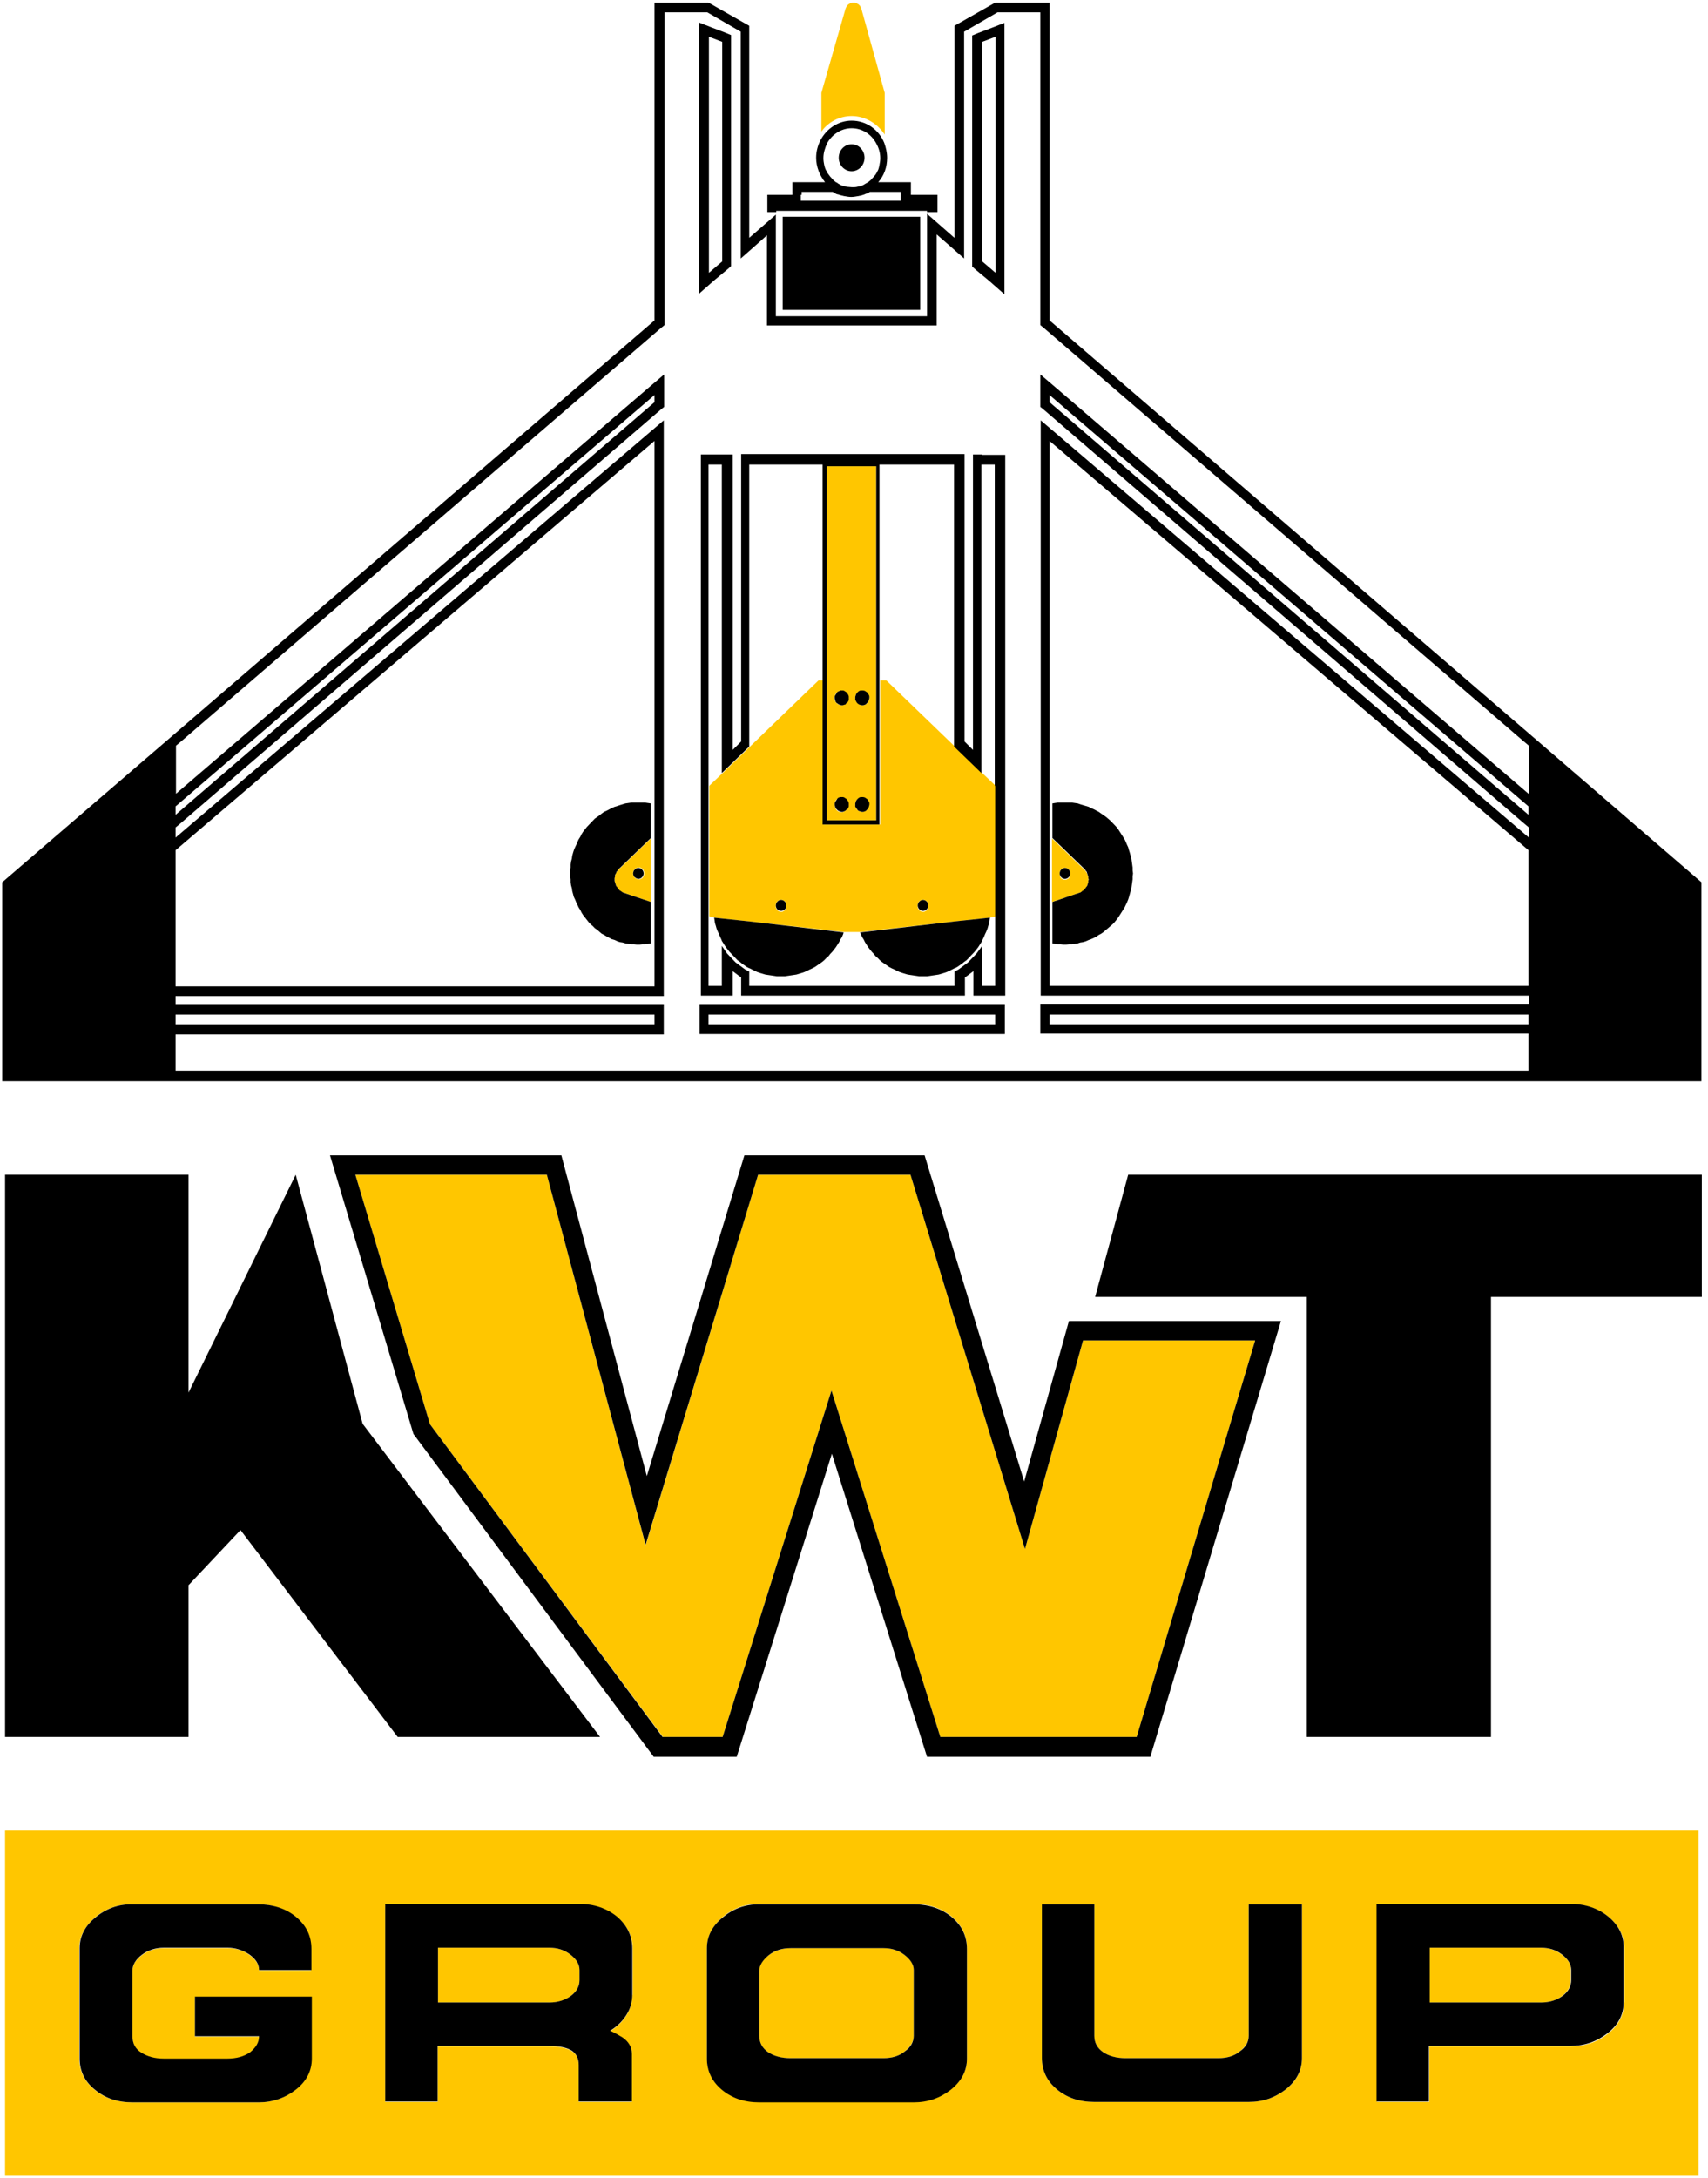 <svg width="102" height="130" viewBox="0 0 102 130" fill="none" xmlns="http://www.w3.org/2000/svg">
<path d="M39.592 103.668H43.155L49.655 82.991L56.155 103.668H67.879L74.957 79.998H64.677L61.21 92.449L54.373 70.112H45.273L38.557 92.223L32.658 70.112H21.223L25.677 85.003L39.592 103.668Z" fill="#FFC600"/>
<path d="M43.107 54.818L44.744 54.994L50.377 55.623H50.883H51.388L57.021 54.994L58.658 54.818L59.14 54.768L59.453 54.693V46.895L58.658 46.14L57.021 44.555L52.929 40.606H52.568V49.209H49.173V40.606H48.884L44.792 44.555L43.155 46.14L42.36 46.895V54.693L42.673 54.768L43.107 54.818ZM54.807 54.013V53.963L54.831 53.913L54.855 53.862L54.879 53.812L54.903 53.787L54.951 53.762L54.999 53.737L55.047 53.712H55.095H55.144H55.192L55.24 53.737L55.288 53.762L55.336 53.787L55.36 53.812L55.384 53.862L55.408 53.913V53.938V53.963V53.988V54.013V54.064V54.114V54.139V54.164V54.189V54.215L55.384 54.265L55.36 54.315L55.336 54.34L55.288 54.365L55.24 54.391L55.192 54.416H55.144H55.095H55.047L54.999 54.391L54.951 54.365L54.903 54.34L54.879 54.315L54.855 54.265L54.831 54.215L54.807 54.164V54.114V54.013ZM46.333 54.013V53.963L46.357 53.913L46.381 53.862L46.405 53.812L46.429 53.787L46.477 53.762L46.525 53.737L46.573 53.712H46.621H46.669H46.718L46.766 53.737L46.814 53.762L46.862 53.787L46.886 53.812L46.91 53.862L46.934 53.913V53.938V53.963V53.988V54.013V54.064V54.114V54.139V54.164V54.189V54.215L46.91 54.265L46.886 54.315L46.862 54.34H46.838L46.814 54.365L46.766 54.391L46.718 54.416H46.669H46.621H46.573L46.525 54.391L46.477 54.365L46.429 54.34L46.405 54.315L46.381 54.265L46.357 54.215L46.333 54.164V54.114V54.013Z" fill="#FFC600"/>
<path d="M49.366 48.957H52.327V27.828H49.366V48.957ZM51.075 41.587L51.099 41.512L51.123 41.436L51.171 41.361L51.244 41.31L51.316 41.26L51.388 41.235H51.484H51.581L51.653 41.26L51.725 41.31L51.797 41.361L51.845 41.436L51.894 41.512L51.918 41.587V41.688L51.894 41.788L51.87 41.839L51.821 41.914L51.773 41.989L51.701 42.04L51.629 42.065L51.557 42.09H51.46L51.388 42.065L51.316 42.04L51.244 41.989L51.171 41.914L51.123 41.864L51.099 41.788L51.075 41.713V41.587ZM51.075 47.951L51.099 47.876L51.123 47.8L51.171 47.725L51.244 47.674L51.316 47.624L51.388 47.599H51.484H51.557L51.629 47.624L51.701 47.674L51.773 47.725L51.821 47.8L51.87 47.876L51.894 47.951V48.052L51.87 48.152L51.845 48.203L51.797 48.278L51.749 48.354L51.677 48.404L51.605 48.429L51.532 48.454H51.436L51.364 48.429L51.292 48.404L51.219 48.354L51.171 48.303L51.123 48.228L51.099 48.152L51.075 48.077V47.951ZM49.847 41.587L49.871 41.512L49.895 41.436L49.944 41.361L50.016 41.31L50.088 41.26L50.16 41.235H50.233H50.329L50.401 41.26L50.473 41.31L50.545 41.361L50.594 41.436L50.642 41.512L50.666 41.587V41.688L50.642 41.788L50.618 41.839L50.569 41.914L50.521 41.989L50.449 42.04L50.377 42.065L50.305 42.09H50.208L50.136 42.065L50.064 42.04L49.992 41.989L49.919 41.914L49.871 41.839L49.847 41.763L49.823 41.663L49.847 41.587ZM49.847 47.951L49.871 47.876L49.895 47.8L49.944 47.725L50.016 47.674L50.088 47.624L50.16 47.599H50.257H50.329L50.401 47.624L50.473 47.674L50.545 47.725L50.594 47.8L50.642 47.876L50.666 47.951V48.052L50.642 48.152L50.618 48.203L50.569 48.278L50.521 48.354L50.449 48.404L50.377 48.454L50.281 48.479H50.208L50.136 48.454L50.064 48.429L49.992 48.379L49.944 48.328L49.895 48.253L49.871 48.178L49.847 48.077V47.951Z" fill="#FFC600"/>
<path d="M36.727 52.655L36.751 52.73L36.775 52.806L36.799 52.881L36.847 52.957L36.895 53.032L36.944 53.083L36.992 53.133L37.04 53.183L37.112 53.233L37.184 53.259L37.257 53.284L37.762 53.46L38.292 53.636L38.821 53.812L38.87 53.837V50.039L36.968 51.875L36.919 51.925L36.871 51.976L36.823 52.051L36.775 52.127L36.751 52.202L36.727 52.278L36.703 52.353V52.429V52.504V52.58L36.727 52.655ZM37.81 52.127V52.051L37.834 52.001L37.858 51.951V51.925L37.883 51.9L37.907 51.875L37.931 51.85L37.979 51.825L38.027 51.8L38.075 51.775H38.123H38.171H38.219L38.268 51.8L38.316 51.825L38.364 51.85L38.388 51.875L38.412 51.925L38.436 51.976L38.46 52.026V52.076V52.127V52.177V52.227L38.436 52.278L38.412 52.328L38.388 52.378L38.364 52.403L38.316 52.429L38.268 52.454L38.219 52.479H38.171H38.123H38.075L38.027 52.454L37.979 52.429L37.931 52.403L37.907 52.378L37.883 52.353L37.858 52.328V52.303L37.834 52.252L37.81 52.202V52.152V52.127Z" fill="#FFC600"/>
<path d="M63.425 53.636L63.955 53.46L64.46 53.284L64.532 53.259L64.605 53.233L64.677 53.183L64.725 53.133L64.773 53.083L64.821 53.032L64.87 52.957L64.918 52.881L64.942 52.806L64.966 52.73L64.99 52.655V52.58V52.504V52.429V52.353L64.966 52.278L64.942 52.202L64.918 52.127L64.87 52.051L64.821 51.976L64.773 51.925L64.725 51.875L62.823 50.039V53.837L62.871 53.812L63.425 53.636ZM63.281 52.102V52.051L63.305 52.001L63.329 51.951L63.353 51.9L63.377 51.875L63.425 51.85L63.473 51.825L63.521 51.8H63.569H63.618H63.666L63.714 51.825L63.762 51.85L63.81 51.875L63.834 51.9L63.858 51.951L63.883 52.001V52.026V52.051V52.076V52.102V52.152V52.202V52.227V52.252V52.278V52.303L63.858 52.353L63.834 52.403L63.81 52.429L63.762 52.454L63.714 52.479L63.666 52.504H63.618H63.569H63.521L63.473 52.479L63.425 52.454L63.377 52.429L63.353 52.403L63.329 52.353L63.305 52.303L63.281 52.252V52.202V52.102Z" fill="#FFC600"/>
<path d="M50.858 6.924C51.677 6.924 52.399 7.377 52.833 8.031V5.541L51.436 0.51L51.412 0.46L51.388 0.409L51.364 0.359L51.316 0.309L51.268 0.259L51.219 0.233L51.171 0.208L51.123 0.183L51.075 0.158H51.003H50.931H50.858L50.81 0.183L50.762 0.208L50.714 0.233L50.666 0.259L50.618 0.309L50.569 0.359L50.545 0.409L50.521 0.46L50.497 0.51L49.053 5.541V7.855C49.438 7.302 50.112 6.924 50.858 6.924Z" fill="#FFC600"/>
<path d="M54.012 116.673C53.651 116.396 53.218 116.27 52.76 116.27H47.223C46.718 116.27 46.284 116.421 45.899 116.698C45.514 116.975 45.345 117.302 45.345 117.629V121.502C45.345 121.93 45.514 122.232 45.875 122.483C46.236 122.735 46.669 122.836 47.199 122.836H52.76C53.266 122.836 53.699 122.71 54.036 122.433C54.373 122.156 54.566 121.854 54.566 121.502V117.578C54.566 117.251 54.397 116.949 54.012 116.673Z" fill="#FFC600"/>
<path d="M34.055 116.648C33.694 116.371 33.26 116.245 32.803 116.245H26.158V119.515H32.803C33.333 119.515 33.766 119.389 34.103 119.113C34.44 118.861 34.608 118.534 34.608 118.182V117.578C34.608 117.226 34.416 116.924 34.055 116.648Z" fill="#FFC600"/>
<path d="M93.253 116.648C92.892 116.371 92.458 116.245 92.001 116.245H85.357V119.515H92.001C92.531 119.515 92.964 119.389 93.301 119.113C93.638 118.861 93.806 118.534 93.806 118.182V117.578C93.831 117.226 93.638 116.924 93.253 116.648Z" fill="#FFC600"/>
<path d="M0.303 109.252V129.854H101.438V109.252H0.303ZM18.599 117.603H15.47C15.47 117.251 15.277 116.949 14.892 116.673C14.507 116.396 14.073 116.27 13.592 116.27H9.788C9.282 116.27 8.825 116.421 8.464 116.698C8.103 116.975 7.91 117.276 7.91 117.629V121.553C7.91 121.98 8.079 122.307 8.44 122.534C8.801 122.76 9.234 122.886 9.764 122.886H13.592C14.145 122.886 14.579 122.76 14.94 122.509C15.301 122.257 15.47 121.93 15.47 121.553H11.642V119.188H18.599V122.861C18.599 123.615 18.286 124.219 17.636 124.722C16.986 125.225 16.264 125.477 15.421 125.477H7.886C6.995 125.477 6.249 125.225 5.647 124.722C5.045 124.219 4.732 123.59 4.732 122.861V116.27C4.732 115.591 5.045 115.013 5.647 114.459C6.273 113.931 6.995 113.654 7.814 113.654H15.349C16.264 113.654 17.034 113.906 17.66 114.409C18.262 114.912 18.575 115.566 18.575 116.321V117.603H18.599ZM37.762 119.062C37.762 119.49 37.642 119.918 37.401 120.295C37.16 120.672 36.847 120.974 36.438 121.226C36.775 121.402 37.016 121.527 37.184 121.628C37.545 121.88 37.738 122.207 37.738 122.609V125.452H34.56V123.263C34.56 122.886 34.44 122.609 34.175 122.433C33.886 122.232 33.405 122.131 32.731 122.131H26.134V125.452H23.005V113.654H34.584C35.499 113.654 36.245 113.906 36.871 114.434C37.473 114.937 37.786 115.566 37.786 116.321V119.062H37.762ZM57.744 117.603V122.836C57.744 123.59 57.431 124.194 56.781 124.697C56.131 125.2 55.408 125.452 54.566 125.452H45.345C44.455 125.452 43.708 125.2 43.107 124.697C42.505 124.194 42.216 123.565 42.216 122.836V116.245C42.216 115.591 42.529 114.987 43.131 114.434C43.757 113.906 44.479 113.629 45.297 113.629H54.542C55.457 113.629 56.227 113.881 56.829 114.384C57.431 114.887 57.744 115.516 57.744 116.27V117.603ZM77.749 122.836C77.749 123.59 77.436 124.194 76.786 124.697C76.136 125.2 75.414 125.452 74.571 125.452H65.351C64.46 125.452 63.714 125.2 63.112 124.697C62.51 124.194 62.221 123.565 62.221 122.836V113.654H65.351V121.502C65.351 121.905 65.519 122.232 65.881 122.483C66.242 122.735 66.675 122.836 67.205 122.836H72.766C73.271 122.836 73.705 122.71 74.042 122.433C74.379 122.156 74.571 121.854 74.571 121.502V113.654H77.749V122.836ZM96.984 119.515C96.984 120.245 96.671 120.873 96.021 121.377C95.395 121.88 94.649 122.131 93.806 122.131H85.357V125.452H82.227V113.654H93.806C94.721 113.654 95.468 113.906 96.094 114.434C96.695 114.937 97.008 115.566 97.008 116.321V119.515H96.984Z" fill="#FFC600"/>
<path d="M67.421 70.112H67.373L65.399 77.407H75.751H78.038V103.668H89.04V77.407H101.631V70.112H77.918H67.421Z" fill="black"/>
<path d="M61.162 88.424L55.216 68.955H44.455L38.629 88.097L33.525 68.955H19.707L24.69 85.582L39.038 104.85H43.997L49.679 86.764L55.36 104.85H68.697L76.497 78.841H63.834L61.162 88.424ZM74.957 79.998L67.879 103.668H56.155L49.655 82.991L43.155 103.668H39.568L25.677 85.003L21.223 70.112H32.658L38.556 92.198L45.273 70.112H54.373L61.21 92.449L64.677 79.998H74.957Z" fill="black"/>
<path d="M0.303 70.112V103.668H11.257V94.612L14.362 91.317L23.751 103.668H35.836L21.657 84.978L17.66 70.112L11.257 83.117V70.112H0.303Z" fill="black"/>
<path d="M43.468 16.055L43.66 15.879V15.603V2.497V2.095L43.299 1.944L42.505 1.642L41.734 1.34V2.195V16.282V17.54L42.649 16.735L43.468 16.055ZM42.336 2.195L43.131 2.497V15.603L42.336 16.282V2.195Z" fill="black"/>
<path d="M58.658 59.975H57.021H44.768H43.131H42.336H41.782V60.553V61.132V61.711H42.336H43.131H44.768H57.021H58.658H59.453H60.007V61.132V60.553V59.975H59.453H58.658ZM59.429 61.132H58.634H56.997H44.744H43.107H42.312V60.553H43.107H44.744H56.997H58.634H59.429V61.132Z" fill="black"/>
<path d="M59.068 16.76L59.983 17.565V16.307V2.221V1.365L59.212 1.667L58.418 1.969L58.056 2.12V2.522V15.628V15.905L58.249 16.081L59.068 16.76ZM58.658 2.497L59.453 2.195V16.282L58.658 15.603V2.497Z" fill="black"/>
<path d="M46.333 12.584H55.36V12.66H55.986V11.628H54.397V10.874H52.447C52.784 10.496 52.977 9.993 52.977 9.415C52.977 9.113 52.905 8.811 52.808 8.534C52.495 7.755 51.749 7.201 50.858 7.201C50.064 7.201 49.366 7.679 49.005 8.358C48.836 8.685 48.74 9.037 48.74 9.415C48.74 9.968 48.956 10.471 49.27 10.874H47.319V11.628H45.827V12.66H46.357V12.584H46.333ZM49.245 9.943C49.245 9.893 49.221 9.867 49.221 9.842C49.197 9.717 49.173 9.591 49.173 9.44C49.173 9.113 49.27 8.836 49.39 8.559C49.679 8.031 50.233 7.654 50.858 7.654C51.484 7.654 52.038 8.006 52.327 8.559C52.471 8.811 52.568 9.113 52.568 9.44C52.568 9.591 52.544 9.717 52.52 9.842C52.52 9.893 52.495 9.918 52.495 9.968C52.471 10.069 52.447 10.144 52.399 10.22C52.375 10.245 52.351 10.295 52.351 10.32C52.303 10.396 52.255 10.471 52.182 10.547C52.158 10.572 52.134 10.597 52.11 10.622C52.038 10.723 51.942 10.798 51.845 10.874C51.821 10.899 51.797 10.899 51.749 10.924C51.701 10.949 51.629 10.999 51.581 11.025C51.556 11.05 51.508 11.05 51.484 11.075C51.412 11.1 51.364 11.125 51.292 11.125C51.268 11.125 51.219 11.15 51.195 11.15C51.099 11.175 51.003 11.175 50.883 11.175C50.786 11.175 50.666 11.15 50.569 11.15C50.545 11.15 50.497 11.125 50.473 11.125C50.401 11.1 50.353 11.1 50.281 11.075C50.233 11.05 50.208 11.05 50.184 11.025C50.136 10.999 50.064 10.974 50.016 10.924C49.992 10.899 49.968 10.899 49.919 10.874C49.823 10.798 49.727 10.723 49.655 10.622C49.631 10.597 49.607 10.572 49.583 10.547C49.534 10.471 49.462 10.396 49.414 10.32C49.39 10.295 49.366 10.245 49.366 10.22C49.294 10.119 49.27 10.018 49.245 9.943ZM47.873 11.628V11.452H49.27H49.727C49.775 11.477 49.847 11.528 49.895 11.553C49.944 11.578 49.992 11.603 50.04 11.603C50.112 11.628 50.208 11.653 50.305 11.679C50.353 11.679 50.377 11.704 50.425 11.704C50.569 11.729 50.69 11.754 50.834 11.754C50.979 11.754 51.099 11.729 51.244 11.704C51.292 11.704 51.316 11.679 51.388 11.679C51.484 11.653 51.557 11.628 51.629 11.603C51.677 11.578 51.725 11.553 51.773 11.553C51.821 11.528 51.894 11.502 51.942 11.452H52.399H53.795V11.628V11.98H47.825V11.628H47.873Z" fill="black"/>
<path d="M51.894 47.85L51.845 47.775L51.797 47.7L51.725 47.649L51.653 47.599L51.557 47.574H51.484H51.388L51.316 47.599L51.244 47.649L51.171 47.725L51.123 47.8L51.099 47.876L51.075 47.951V48.052V48.127L51.123 48.228L51.171 48.278L51.219 48.354L51.292 48.404L51.388 48.429L51.46 48.454H51.557L51.629 48.429L51.701 48.404L51.773 48.328L51.821 48.278L51.87 48.203L51.894 48.127L51.918 48.027V47.926L51.894 47.85Z" fill="black"/>
<path d="M51.894 41.486L51.845 41.411L51.797 41.336L51.725 41.285L51.653 41.235L51.557 41.21H51.484H51.388L51.316 41.235L51.244 41.285L51.171 41.361L51.123 41.436L51.099 41.512L51.075 41.587V41.688V41.763L51.123 41.864L51.171 41.939L51.219 41.989L51.292 42.04L51.364 42.065L51.46 42.09H51.557L51.629 42.065L51.701 42.04L51.773 41.964L51.821 41.914L51.87 41.839L51.894 41.763L51.918 41.663V41.562L51.894 41.486Z" fill="black"/>
<path d="M50.666 47.85L50.618 47.775L50.569 47.7L50.497 47.649L50.425 47.599L50.353 47.574H50.257H50.184L50.088 47.599L50.016 47.649L49.968 47.725L49.919 47.8L49.871 47.876L49.847 47.951V48.052L49.871 48.127L49.895 48.228L49.944 48.278L50.016 48.354L50.088 48.404L50.16 48.429L50.233 48.454H50.329L50.401 48.429L50.497 48.379L50.545 48.328L50.618 48.278L50.666 48.203L50.69 48.127V48.027V47.926L50.666 47.85Z" fill="black"/>
<path d="M50.666 41.486L50.618 41.411L50.569 41.336L50.497 41.285L50.425 41.235L50.353 41.21H50.257H50.184L50.088 41.26L50.016 41.285L49.968 41.361L49.919 41.436L49.871 41.512L49.847 41.587V41.688L49.871 41.763L49.895 41.864L49.944 41.939L50.016 41.989L50.088 42.04L50.16 42.065L50.233 42.09H50.329L50.401 42.065L50.497 42.04L50.545 41.964L50.618 41.914L50.666 41.839L50.69 41.763V41.663V41.562L50.666 41.486Z" fill="black"/>
<path d="M38.532 47.901H38.364H38.195H38.027H37.858H37.69L37.521 47.926L37.353 47.951L37.184 48.001L37.016 48.052L36.871 48.102L36.703 48.152L36.534 48.228L36.39 48.303L36.245 48.379L36.077 48.454L35.932 48.555L35.812 48.655L35.668 48.756L35.523 48.857L35.403 48.982L35.282 49.108L35.162 49.234L35.042 49.36L34.945 49.486L34.825 49.636L34.729 49.787L34.657 49.938L34.56 50.089L34.488 50.24L34.416 50.416L34.344 50.567L34.271 50.743L34.223 50.894L34.175 51.07L34.151 51.246L34.103 51.422L34.079 51.599V51.775L34.055 51.951V52.127V52.303L34.079 52.479V52.655L34.103 52.831L34.151 53.007L34.175 53.183L34.223 53.359L34.271 53.535L34.344 53.686L34.416 53.862L34.488 54.013L34.56 54.164L34.657 54.315L34.729 54.466L34.825 54.617L34.945 54.768L35.042 54.894L35.162 55.045L35.282 55.17L35.403 55.271L35.523 55.397L35.668 55.497L35.812 55.623L35.932 55.724L36.077 55.799L36.245 55.9L36.39 55.975L36.534 56.051L36.703 56.101L36.871 56.177L37.016 56.227L37.184 56.252L37.353 56.302L37.521 56.328L37.69 56.353H37.858L38.027 56.378H38.195L38.364 56.353H38.532L38.701 56.328L38.87 56.302V53.837L38.821 53.812L38.292 53.636L37.762 53.46L37.257 53.284L37.184 53.259L37.112 53.208L37.04 53.158L36.992 53.133L36.944 53.057L36.895 53.007L36.847 52.932L36.799 52.881L36.775 52.806L36.751 52.73L36.727 52.655L36.703 52.58V52.504V52.403L36.727 52.328V52.252L36.751 52.177L36.799 52.102L36.823 52.026L36.871 51.976L36.919 51.9L36.968 51.85L38.87 50.014V47.951L38.701 47.926L38.532 47.901Z" fill="black"/>
<path d="M63.16 56.353H63.329L63.497 56.378H63.666L63.858 56.353H64.027L64.195 56.328L64.364 56.302L64.508 56.252L64.677 56.227L64.845 56.177L65.014 56.101L65.158 56.051L65.327 55.975L65.471 55.9L65.616 55.799L65.76 55.724L65.905 55.623L66.049 55.497L66.169 55.397L66.314 55.271L66.434 55.17L66.555 55.045L66.675 54.894L66.771 54.768L66.868 54.617L66.964 54.466L67.06 54.315L67.157 54.164L67.229 54.013L67.301 53.862L67.373 53.686L67.421 53.535L67.469 53.359L67.518 53.183L67.566 53.007L67.59 52.831L67.614 52.655L67.638 52.479V52.303L67.662 52.127L67.638 51.951V51.775L67.614 51.599L67.59 51.422L67.566 51.246L67.518 51.07L67.469 50.894L67.421 50.743L67.373 50.567L67.301 50.416L67.229 50.24L67.157 50.089L67.06 49.938L66.964 49.787L66.868 49.636L66.771 49.486L66.675 49.36L66.555 49.234L66.434 49.108L66.314 48.982L66.169 48.857L66.049 48.756L65.905 48.655L65.76 48.555L65.616 48.454L65.471 48.379L65.327 48.303L65.158 48.228L65.014 48.152L64.845 48.102L64.677 48.052L64.508 48.001L64.364 47.951L64.195 47.926L64.027 47.901H63.858H63.666H63.497H63.329H63.16L62.992 47.926L62.847 47.951V50.014L64.749 51.85L64.797 51.9L64.845 51.976L64.894 52.026L64.918 52.102L64.942 52.177L64.966 52.252L64.99 52.328V52.403L65.014 52.504L64.99 52.554V52.58V52.655L64.966 52.73L64.942 52.806L64.918 52.881L64.87 52.932L64.821 53.007L64.773 53.057L64.725 53.133L64.653 53.158L64.605 53.208L64.532 53.259L64.46 53.284L63.931 53.46L63.425 53.636L62.895 53.812L62.847 53.837V56.302L62.992 56.328L63.16 56.353Z" fill="black"/>
<path d="M44.768 54.994L43.107 54.818L42.649 54.768L42.673 54.919L42.697 55.095L42.745 55.246L42.794 55.422L42.866 55.598L42.938 55.749L43.01 55.925L43.083 56.076L43.107 56.151L43.155 56.227L43.251 56.378L43.347 56.529L43.444 56.654L43.564 56.805L43.684 56.931L43.805 57.057L43.925 57.183L44.045 57.309L44.19 57.409L44.31 57.51L44.455 57.61L44.599 57.711L44.744 57.786H44.768L44.912 57.862L45.056 57.937L45.225 58.013L45.37 58.063L45.538 58.114L45.706 58.164L45.875 58.189L46.044 58.214L46.212 58.239L46.381 58.264H46.549H46.718H46.886L47.055 58.239L47.223 58.214L47.392 58.189L47.56 58.164L47.729 58.114L47.897 58.063L48.042 58.013L48.21 57.937L48.355 57.862L48.523 57.786L48.668 57.711L48.812 57.61L48.956 57.51L49.101 57.409L49.221 57.309L49.342 57.183L49.486 57.057L49.583 56.931L49.703 56.805L49.823 56.654L49.919 56.529L50.016 56.378L50.112 56.227L50.184 56.076L50.281 55.925L50.353 55.749L50.377 55.648L44.768 54.994Z" fill="black"/>
<path d="M56.997 54.994L51.388 55.648H51.364L51.412 55.749L51.484 55.925L51.581 56.076L51.653 56.227L51.749 56.378L51.845 56.529L51.942 56.654L52.062 56.805L52.182 56.931L52.279 57.057L52.423 57.183L52.544 57.309L52.664 57.409L52.808 57.51L52.953 57.61L53.097 57.711L53.242 57.786L53.41 57.862L53.555 57.937L53.723 58.013L53.868 58.063L54.036 58.114L54.205 58.164L54.373 58.189L54.542 58.214L54.71 58.239L54.879 58.264H55.047H55.216H55.384L55.553 58.239L55.721 58.214L55.89 58.189L56.058 58.164L56.227 58.114L56.395 58.063L56.54 58.013L56.708 57.937L56.853 57.862L56.997 57.786H57.021L57.166 57.711L57.31 57.61L57.455 57.51L57.575 57.409L57.719 57.309L57.84 57.183L57.96 57.057L58.081 56.931L58.201 56.805L58.321 56.654L58.418 56.529L58.514 56.378L58.61 56.227L58.658 56.151L58.682 56.076L58.755 55.925L58.827 55.749L58.899 55.598L58.971 55.422L59.02 55.246L59.068 55.095L59.092 54.919L59.116 54.768L58.658 54.818L56.997 54.994Z" fill="black"/>
<path d="M46.742 14.093V18.495H54.951V13.867V13.389V12.936H46.742V13.389V14.093Z" fill="black"/>
<path d="M50.858 10.22C51.284 10.22 51.629 9.859 51.629 9.415C51.629 8.97 51.284 8.61 50.858 8.61C50.433 8.61 50.088 8.97 50.088 9.415C50.088 9.859 50.433 10.22 50.858 10.22Z" fill="black"/>
<path d="M46.645 54.365C46.718 54.365 46.766 54.34 46.814 54.315C46.862 54.29 46.91 54.24 46.934 54.164C46.934 54.139 46.958 54.139 46.958 54.114C46.958 54.089 46.958 54.064 46.958 54.038C46.958 54.013 46.958 53.988 46.958 53.963C46.958 53.938 46.958 53.913 46.934 53.913C46.886 53.787 46.766 53.711 46.645 53.711C46.477 53.711 46.333 53.862 46.333 54.038C46.333 54.215 46.453 54.365 46.645 54.365Z" fill="black"/>
<path d="M37.907 51.9C37.883 51.925 37.883 51.925 37.858 51.951C37.834 52.001 37.81 52.076 37.81 52.127C37.81 52.202 37.834 52.252 37.858 52.303C37.858 52.328 37.883 52.328 37.907 52.353C37.955 52.403 38.051 52.454 38.123 52.454C38.292 52.454 38.436 52.303 38.436 52.127C38.436 51.951 38.292 51.8 38.123 51.8C38.027 51.8 37.955 51.85 37.907 51.9Z" fill="black"/>
<path d="M55.12 54.365C55.24 54.365 55.36 54.29 55.408 54.164C55.408 54.139 55.432 54.139 55.432 54.114C55.432 54.089 55.432 54.064 55.432 54.038C55.432 54.013 55.432 53.988 55.432 53.963C55.432 53.938 55.432 53.913 55.408 53.913C55.36 53.787 55.24 53.711 55.12 53.711C54.951 53.711 54.806 53.862 54.806 54.038C54.806 54.215 54.951 54.365 55.12 54.365Z" fill="black"/>
<path d="M63.883 52.252C63.883 52.227 63.907 52.202 63.907 52.202C63.907 52.177 63.907 52.152 63.907 52.127C63.907 52.102 63.907 52.076 63.907 52.051C63.907 52.026 63.907 52.026 63.883 52.001C63.834 51.875 63.714 51.8 63.594 51.8C63.425 51.8 63.281 51.951 63.281 52.127C63.281 52.303 63.425 52.454 63.594 52.454C63.714 52.454 63.834 52.378 63.883 52.252Z" fill="black"/>
<path d="M91.279 43.75L62.679 19.124V0.158H59.429L56.997 1.541V14.194L55.36 12.76V13.314V14.597V18.873H46.333V14.848V13.314V12.81L44.744 14.194V1.541L42.312 0.158H39.086V19.124L10.486 43.75L0.134 52.655V64.528H8.464H92.94H101.607V52.655L91.279 43.75ZM10.486 48.127L39.086 23.577V24.004L10.486 48.63V48.127ZM10.486 50.743L39.086 26.318V47.976V50.039V53.837V56.302V58.868H10.486V50.743ZM10.486 60.553H39.086V61.132H10.486V60.553ZM91.279 61.132H62.679V60.553H91.279V61.132ZM91.279 58.843H62.679V56.277V53.812V50.014V47.951V26.318L91.279 50.743V58.843ZM91.279 48.63L62.679 24.004V23.577L91.279 48.127V48.63ZM91.279 47.373L63.04 23.124L62.125 22.344V23.577V24.004V24.281L62.342 24.457L90.942 49.083L91.303 49.385V49.989L63.064 25.866L62.149 25.086V26.318V47.951V50.014V53.812V56.277V58.843V59.422H62.703H91.303V59.95H62.679H62.125V60.528V61.107V61.685H62.679H91.279V63.899H10.486V61.736H39.086H39.64V61.157V60.579V59.975H39.086H10.486V59.447H39.086H39.64V58.868V56.302V53.837V50.039V47.976V26.318V25.086L38.725 25.866L10.486 49.989V49.385L10.847 49.083L39.447 24.457L39.664 24.281V24.004V23.577V22.344L38.749 23.124L10.51 47.373V44.505L10.871 44.203L39.471 19.577L39.688 19.401V19.124V0.736H42.24L44.238 1.894V14.169V15.427L45.153 14.622L45.803 14.043V14.823V18.848V19.426H46.356H55.384H55.938V18.848V14.571V13.993L56.66 14.622L57.575 15.427V14.169V1.894L59.573 0.736H62.125V19.124V19.401L62.342 19.577L90.942 44.203L91.303 44.505V47.373H91.279Z" fill="black"/>
<path d="M58.658 27.123H58.105V27.702V44.757L57.599 44.253V27.677V27.098H57.045H52.592H52.207H52.014H49.751H49.631H49.197H44.816H44.262V27.677V44.253L43.757 44.757V27.702V27.123H43.203H42.408H41.855V27.702V46.87V54.693V58.843V59.422H42.408H43.203H43.757V58.843V57.962L44.262 58.34V58.843V59.422H44.816H57.069H57.623V58.843V58.34L58.129 57.962V58.843V59.422H58.682H59.477H60.031V58.843V54.693V46.895V27.727V27.148H59.477H58.658V27.123ZM49.366 27.828H52.327V48.957H49.366V27.828ZM59.429 46.895V54.693V58.843H58.634V56.478L58.321 56.906L57.816 57.434L57.238 57.862L56.997 57.988V58.843H44.744V57.988L44.503 57.862L43.925 57.434L43.419 56.906L43.107 56.453V58.843H42.312V54.693V46.895V27.727H43.107V46.14L44.744 44.555V27.727H49.125V40.606V49.209H52.52V40.606V27.727H56.973V44.555L58.61 46.14V27.727H59.405V46.895H59.429Z" fill="black"/>
<path d="M17.684 114.409C17.082 113.906 16.312 113.654 15.373 113.654H7.838C7.02 113.654 6.297 113.931 5.671 114.459C5.045 114.987 4.757 115.591 4.757 116.27V122.861C4.757 123.59 5.045 124.219 5.671 124.722C6.273 125.225 7.02 125.477 7.91 125.477H15.445C16.264 125.477 17.01 125.225 17.66 124.722C18.31 124.219 18.623 123.59 18.623 122.861V119.163H11.642V121.527H15.47C15.47 121.905 15.277 122.207 14.94 122.483C14.579 122.735 14.121 122.861 13.592 122.861H9.764C9.234 122.861 8.801 122.735 8.44 122.508C8.079 122.282 7.91 121.955 7.91 121.527V117.603C7.91 117.276 8.103 116.949 8.464 116.673C8.825 116.396 9.282 116.245 9.788 116.245H13.592C14.073 116.245 14.507 116.396 14.892 116.648C15.277 116.924 15.47 117.226 15.47 117.578H18.599V116.321C18.599 115.566 18.31 114.937 17.684 114.409Z" fill="black"/>
<path d="M36.871 114.409C36.27 113.906 35.499 113.629 34.584 113.629H23.005V125.426H26.134V122.106H32.731C33.405 122.106 33.886 122.207 34.175 122.408C34.416 122.584 34.56 122.861 34.56 123.238V125.426H37.738V122.584C37.738 122.182 37.545 121.854 37.184 121.603C37.016 121.502 36.775 121.351 36.438 121.2C36.847 120.949 37.16 120.647 37.401 120.27C37.642 119.892 37.762 119.49 37.762 119.037V116.295C37.762 115.566 37.473 114.937 36.871 114.409ZM34.608 118.182C34.608 118.534 34.44 118.861 34.103 119.113C33.766 119.364 33.333 119.515 32.803 119.515H26.158V116.245H32.803C33.284 116.245 33.694 116.371 34.055 116.648C34.416 116.924 34.608 117.226 34.608 117.578V118.182Z" fill="black"/>
<path d="M56.829 114.409C56.227 113.906 55.456 113.654 54.542 113.654H45.297C44.479 113.654 43.757 113.931 43.131 114.459C42.505 114.987 42.216 115.591 42.216 116.27V122.861C42.216 123.59 42.505 124.219 43.106 124.722C43.708 125.225 44.455 125.477 45.345 125.477H54.566C55.408 125.477 56.131 125.225 56.781 124.722C57.407 124.219 57.744 123.615 57.744 122.861V117.629V116.321C57.744 115.541 57.431 114.912 56.829 114.409ZM54.566 121.502C54.566 121.854 54.397 122.181 54.036 122.433C53.699 122.71 53.266 122.836 52.76 122.836H47.199C46.669 122.836 46.212 122.71 45.875 122.483C45.514 122.232 45.345 121.905 45.345 121.502V117.629C45.345 117.302 45.538 117 45.899 116.698C46.284 116.396 46.718 116.27 47.223 116.27H52.76C53.242 116.27 53.651 116.396 54.012 116.673C54.373 116.949 54.566 117.251 54.566 117.578V121.502Z" fill="black"/>
<path d="M74.571 121.502C74.571 121.854 74.403 122.181 74.042 122.433C73.705 122.71 73.271 122.836 72.766 122.836H67.205C66.675 122.836 66.218 122.71 65.881 122.483C65.519 122.232 65.351 121.905 65.351 121.502V113.654H62.221V122.836C62.221 123.565 62.51 124.194 63.112 124.697C63.714 125.2 64.46 125.452 65.351 125.452H74.571C75.414 125.452 76.136 125.2 76.786 124.697C77.412 124.194 77.749 123.59 77.749 122.836V113.654H74.571V121.502Z" fill="black"/>
<path d="M96.07 114.409C95.468 113.906 94.697 113.629 93.782 113.629H82.203V125.426H85.332V122.106H93.782C94.625 122.106 95.347 121.854 95.997 121.351C96.647 120.848 96.96 120.245 96.96 119.49V116.27C96.984 115.566 96.695 114.937 96.07 114.409ZM93.831 118.182C93.831 118.534 93.662 118.861 93.325 119.113C92.988 119.364 92.555 119.515 92.025 119.515H85.381V116.245H92.025C92.507 116.245 92.916 116.371 93.277 116.648C93.638 116.924 93.831 117.226 93.831 117.578V118.182Z" fill="black"/>
</svg>
